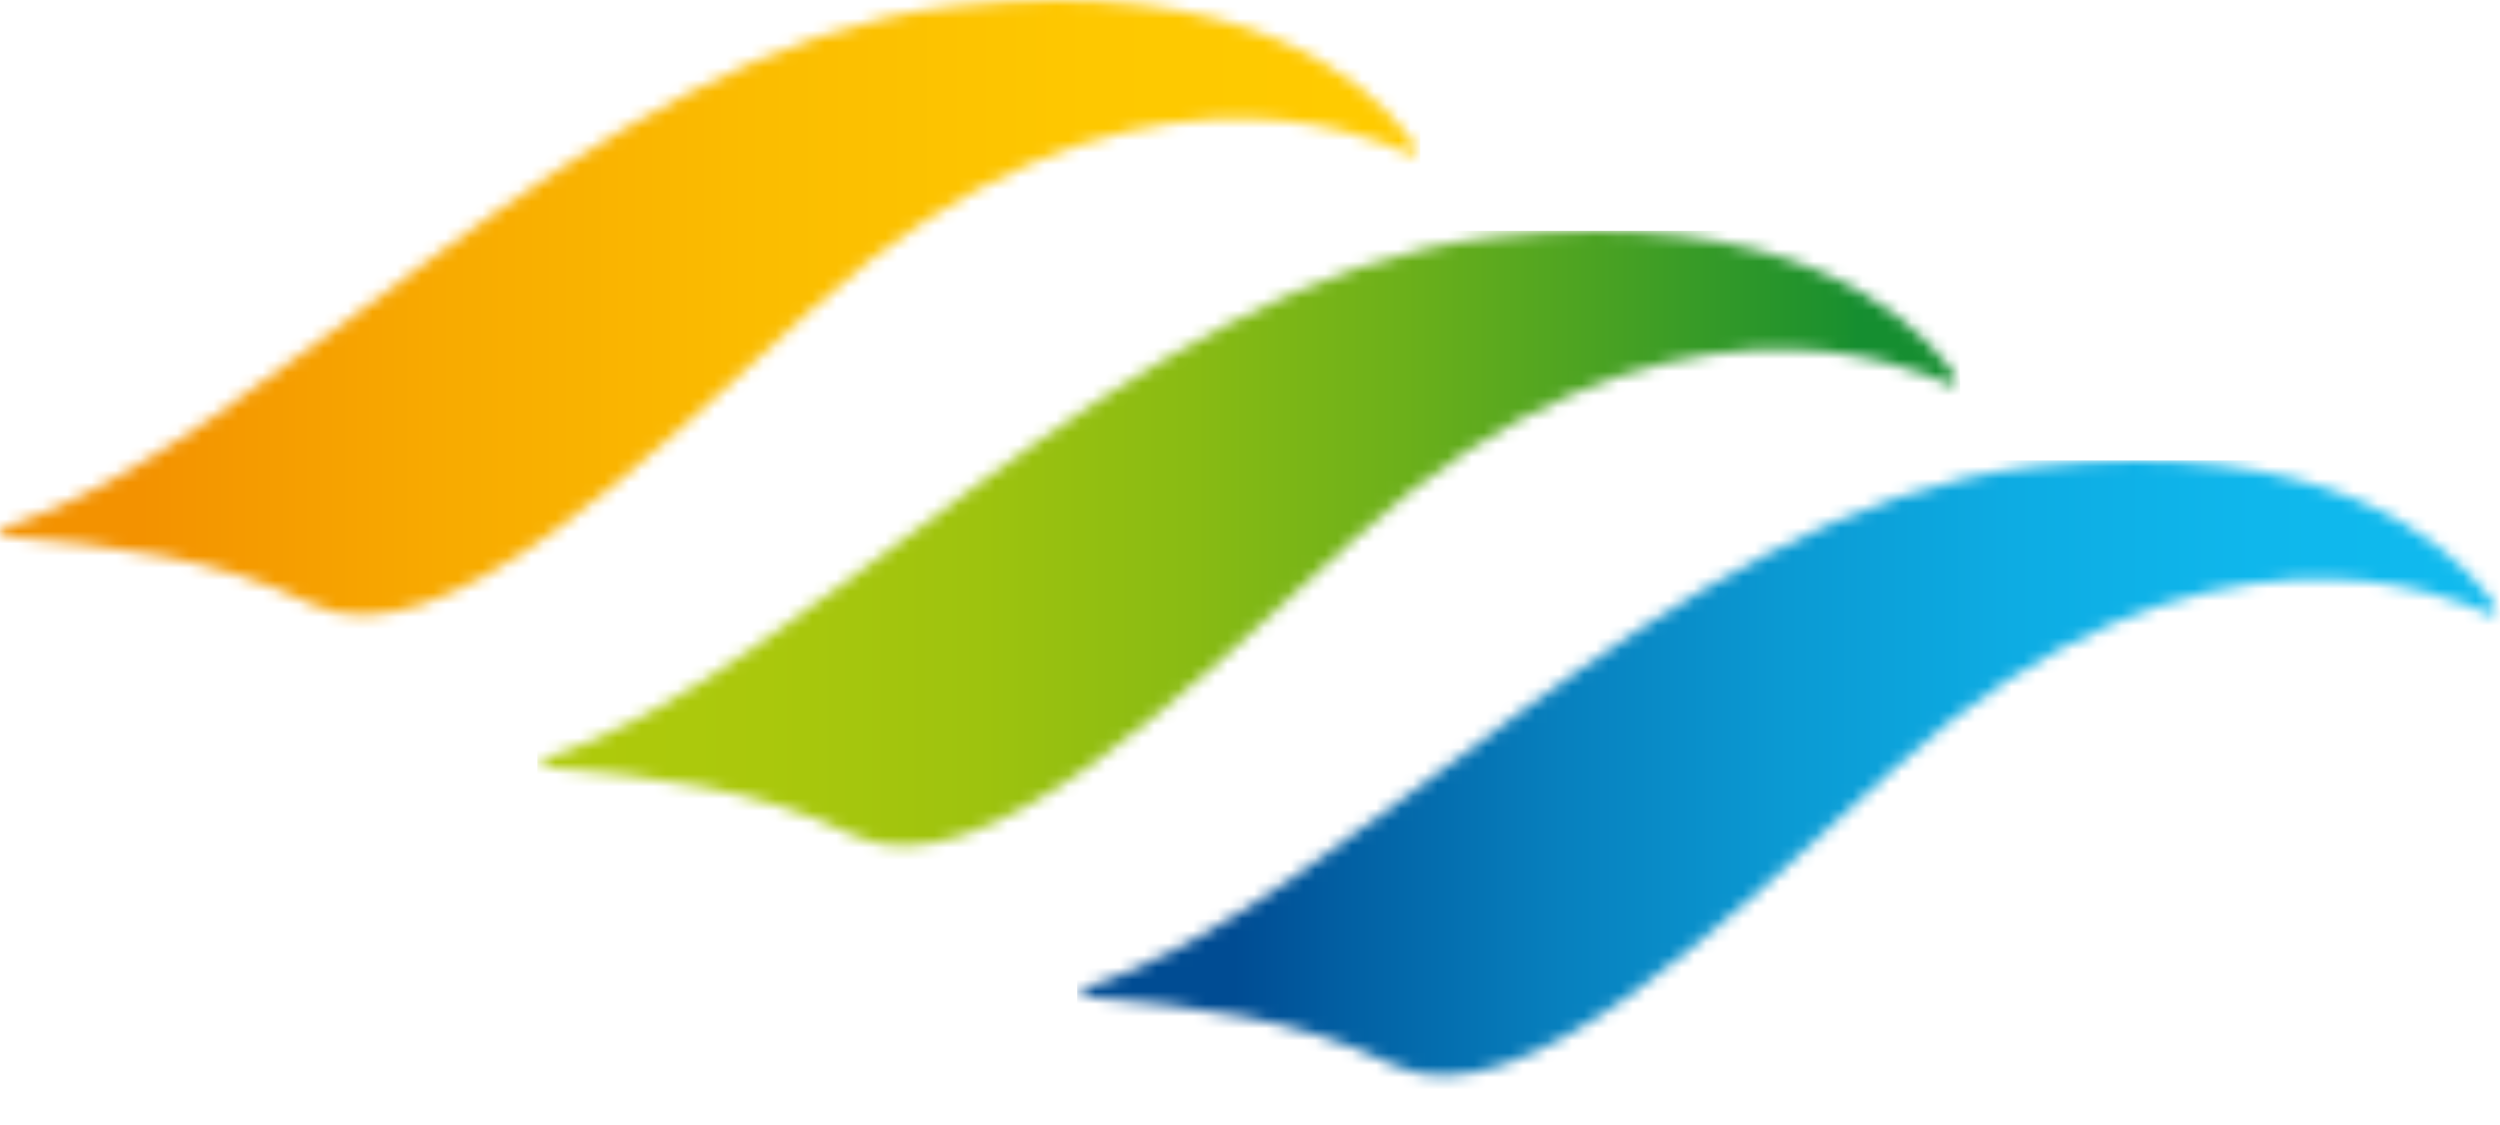 <svg xmlns="http://www.w3.org/2000/svg" xml:space="preserve" style="enable-background:new 0 0 204.7 92.1" viewBox="0 0 204.7 92.1"><defs><filter id="a" width="116.5" height="54.4" x="88.2" y="37.7" filterUnits="userSpaceOnUse"><feColorMatrix values="1 0 0 0 0 0 1 0 0 0 0 0 1 0 0 0 0 0 1 0"/></filter></defs><mask id="b" width="116.5" height="54.4" x="88.2" y="37.7" maskUnits="userSpaceOnUse"><path d="M174.9 37.7c-2.6 0-5.4.2-8.4.5-30.1 3.4-56.2 36.1-77.7 42.7-.4.2-.5.6.1.7 8.8.8 17.2 1.7 25.2 5.6 10.6 5 28.3-12.8 40.9-24.2 25.3-23 45.7-14.2 48.9-12.7.3.2.9 0 .6-.4-1.7-2.7-9.2-12.2-29.6-12.2" style="fill:#fff;filter:url(#a)"/></mask><g style="mask:url(#b)"><linearGradient id="c" x1="90.624" x2="206.754" y1="25.07" y2="25.07" gradientTransform="matrix(1 0 0 -1 0 90)" gradientUnits="userSpaceOnUse"><stop offset="0" style="stop-color:#004c93"/><stop offset=".09" style="stop-color:#004c93"/><stop offset=".17" style="stop-color:#0260a3"/><stop offset=".32" style="stop-color:#0780be"/><stop offset=".48" style="stop-color:#0b9ad3"/><stop offset=".64" style="stop-color:#0dace3"/><stop offset=".81" style="stop-color:#0fb7ec"/><stop offset="1" style="stop-color:#10bbef"/></linearGradient><path d="M204.7 37.7H88.2v54.4h116.5V37.7z" style="fill:url(#c)"/></g><defs><filter id="d" width="116.5" height="54.4" x="44" y="18.9" filterUnits="userSpaceOnUse"><feColorMatrix values="1 0 0 0 0 0 1 0 0 0 0 0 1 0 0 0 0 0 1 0"/></filter></defs><mask id="e" width="116.5" height="54.4" x="44" y="18.9" maskUnits="userSpaceOnUse"><path d="M130.7 18.9c-2.8 0-5.6.2-8.4.5-30.1 3.4-56.2 36.1-77.7 42.7-.4.2-.5.6.1.7 8.8.8 17.2 1.7 25.2 5.6 10.6 5 28.3-12.8 40.9-24.2 25.3-23 45.7-14.2 48.9-12.7.3.2.9 0 .6-.4-1.7-2.7-9.2-12.2-29.6-12.2" style="fill:#fff;filter:url(#d)"/></mask><g style="mask:url(#e)"><linearGradient id="f" x1="46.412" x2="162.542" y1="43.931" y2="43.931" gradientTransform="matrix(1 0 0 -1 0 90)" gradientUnits="userSpaceOnUse"><stop offset="0" style="stop-color:#afca0b"/><stop offset=".14" style="stop-color:#aac80c"/><stop offset=".29" style="stop-color:#9ec30e"/><stop offset=".44" style="stop-color:#89bb13"/><stop offset=".59" style="stop-color:#6cb01a"/><stop offset=".74" style="stop-color:#47a123"/><stop offset=".9" style="stop-color:#1a902e"/><stop offset=".91" style="stop-color:#158e30"/><stop offset="1" style="stop-color:#158e30"/></linearGradient><path d="M160.5 18.9H44v54.4h116.5V18.9z" style="fill:url(#f)"/></g><defs><filter id="g" width="116.3" height="54.4" x="0" y="0" filterUnits="userSpaceOnUse"><feColorMatrix values="1 0 0 0 0 0 1 0 0 0 0 0 1 0 0 0 0 0 1 0"/></filter></defs><mask id="h" width="116.3" height="54.4" x="0" y="0" maskUnits="userSpaceOnUse"><path d="M86.5 0c-2.6 0-5.4.2-8.4.5C48 3.9 21.9 36.6.3 43.2c-.2 0-.3.1-.3.2v.3s.2.2.4.2c8.9.8 17.2 1.7 25.2 5.6 10.6 5 28.3-12.8 40.9-24.2 25.3-23 45.7-14.2 48.9-12.7.3.2.9 0 .6-.4C114.4 9.5 106.9 0 86.5 0" style="fill:#fff;filter:url(#g)"/></mask><g style="mask:url(#h)"><linearGradient id="i" x1="2.163" x2="118.292" y1="62.792" y2="62.792" gradientTransform="matrix(1 0 0 -1 0 90)" gradientUnits="userSpaceOnUse"><stop offset="0" style="stop-color:#f39200"/><stop offset=".08" style="stop-color:#f39200"/><stop offset=".29" style="stop-color:#f8aa00"/><stop offset=".52" style="stop-color:#fbbd00"/><stop offset=".75" style="stop-color:#fec800"/><stop offset="1" style="stop-color:#fc0"/></linearGradient><path d="M116.3 0H0v54.4h116.3V0z" style="fill:url(#i)"/></g></svg>
